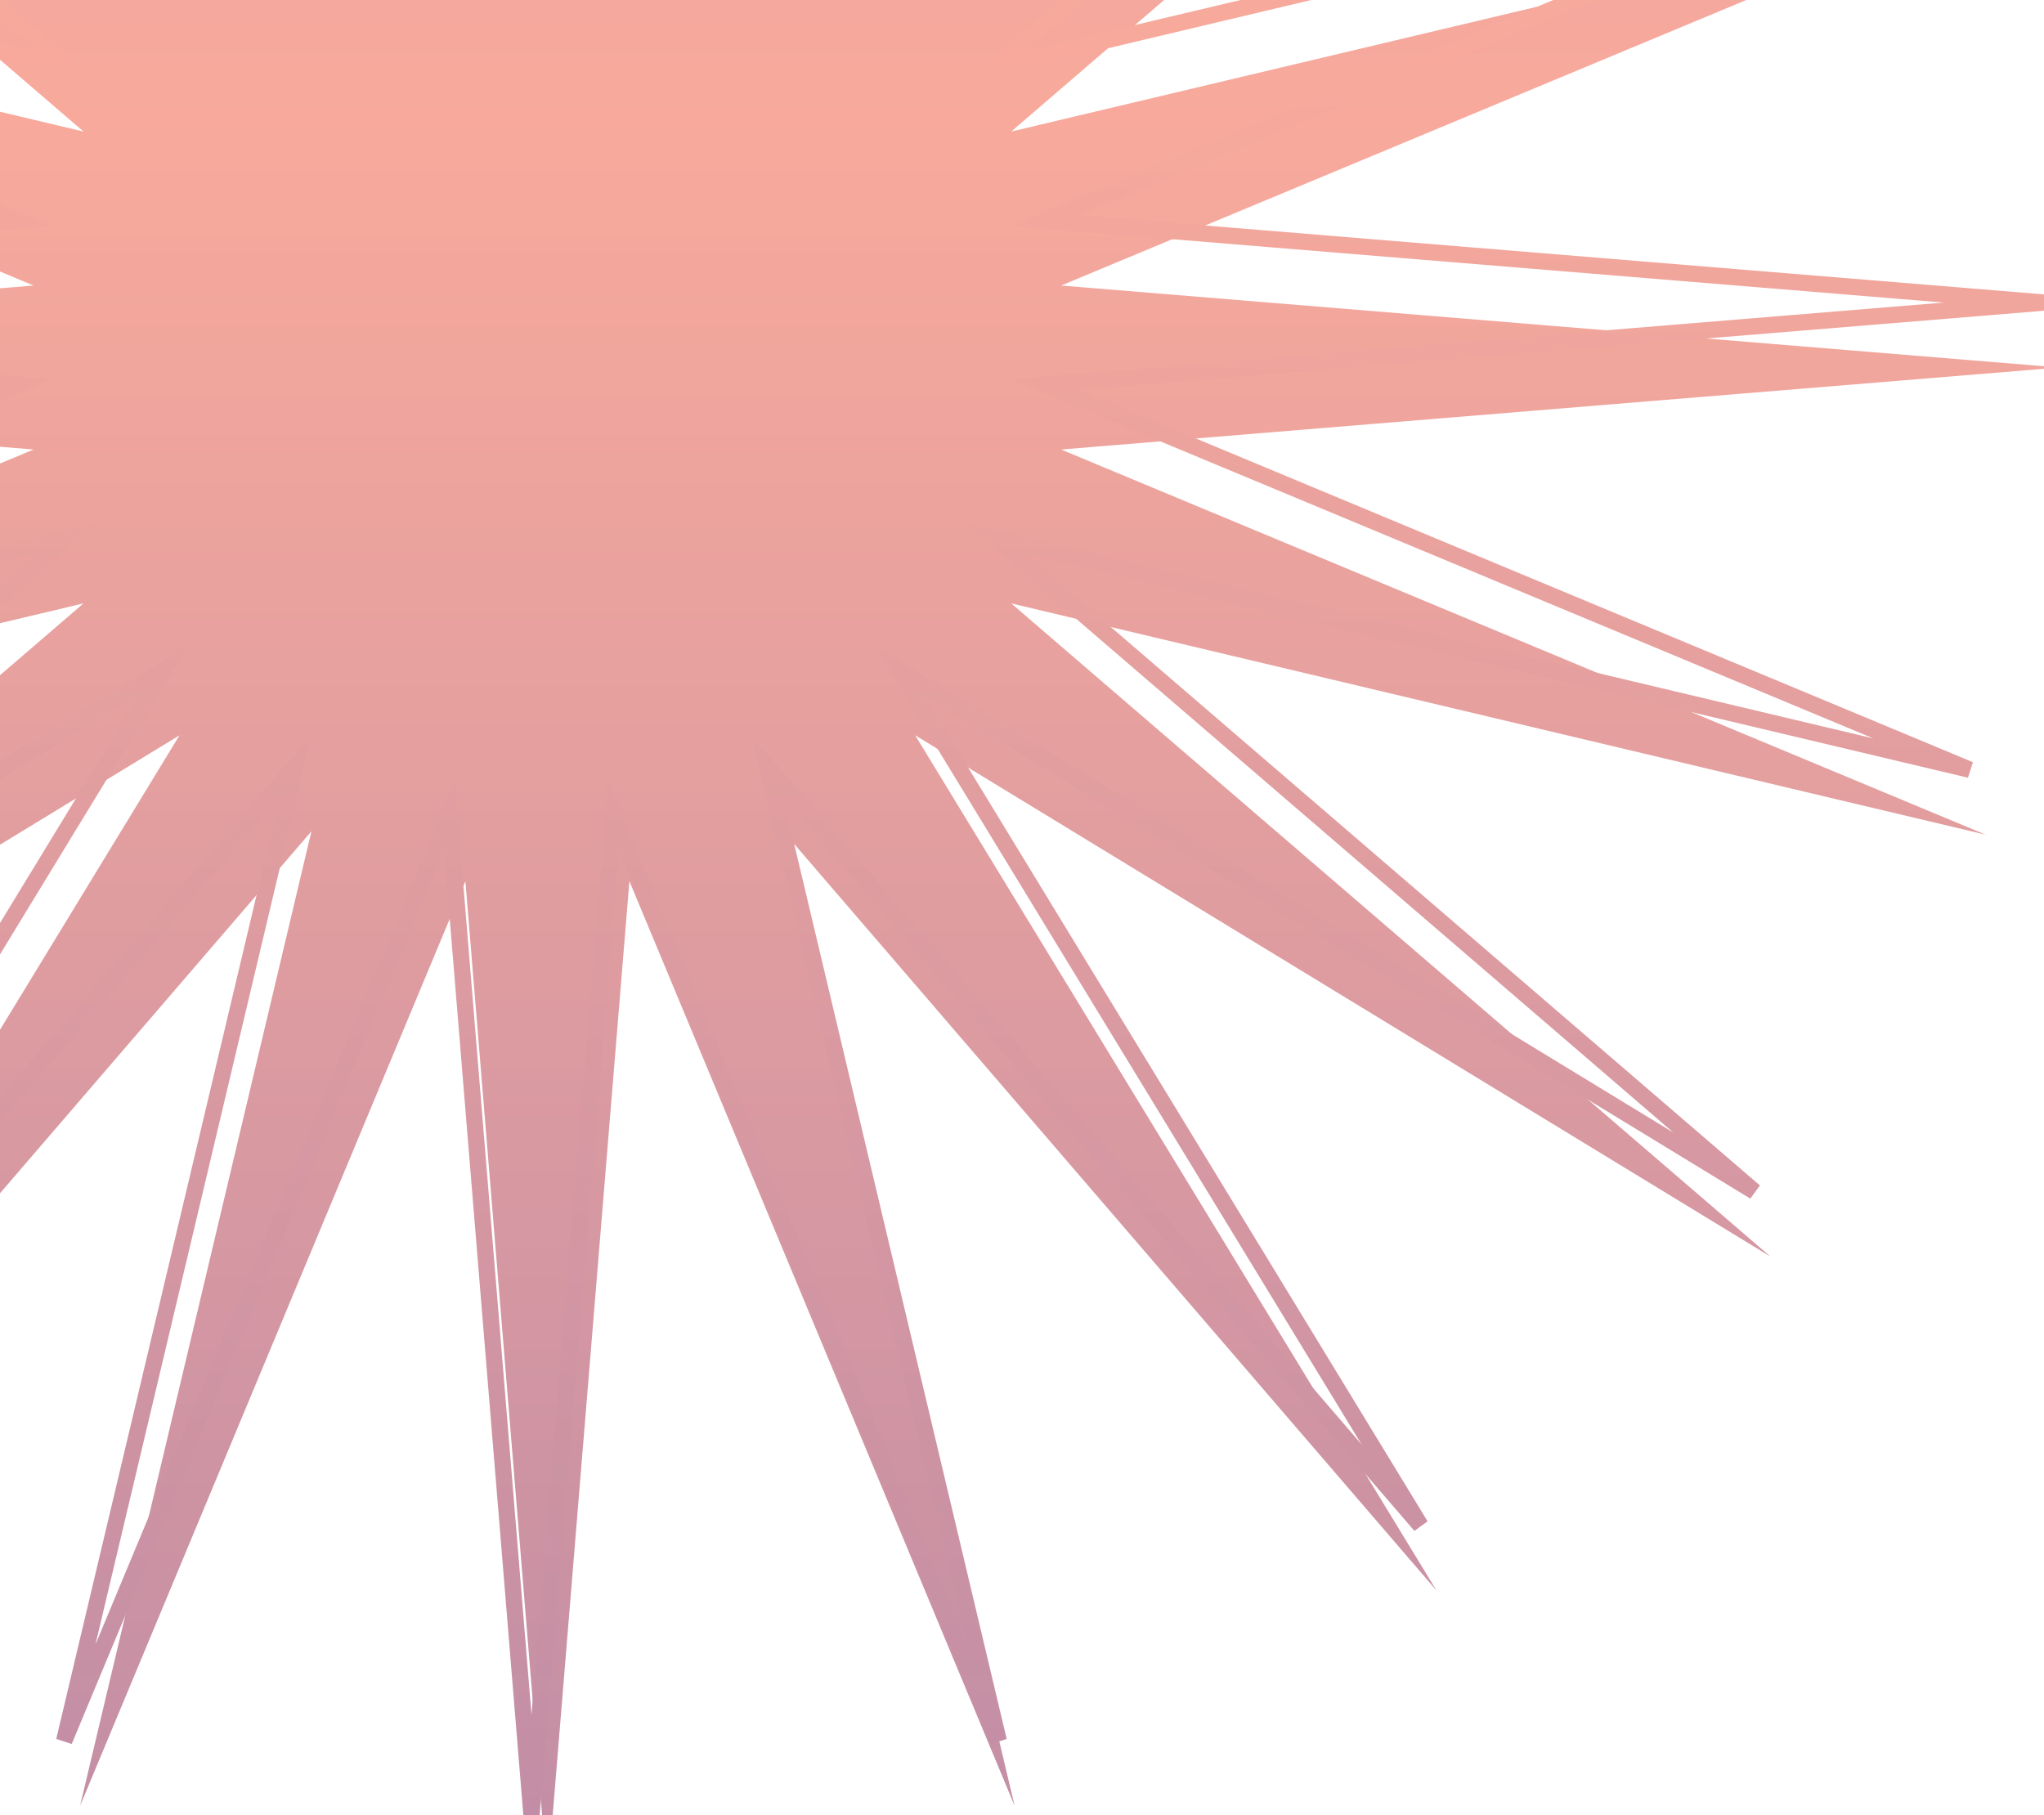 <svg width="125" height="111" viewBox="0 0 125 111" fill="none" xmlns="http://www.w3.org/2000/svg">
<g opacity="0.55" clip-path="url(#clip0_99_77)">
<path d="M125.946 22.476L64.893 27.491L121.437 51.048L61.839 36.901L108.273 76.85L55.969 44.969L87.85 97.273L47.901 50.839L62.048 110.437L38.491 53.893L33.476 114.946L28.462 53.893L4.898 110.437L19.046 50.839L-20.904 97.273L10.977 44.969L-41.327 76.85L5.107 36.901L-54.491 51.048L2.053 27.491L-59 22.476L2.053 17.462L-54.491 -6.102L5.107 8.046L-41.327 -31.904L10.977 -0.023L-20.904 -52.327L19.046 -5.893L4.898 -65.491L28.462 -8.947L33.476 -70L38.491 -8.947L62.048 -65.491L47.901 -5.893L87.85 -52.327L55.969 -0.023L108.273 -31.904L61.839 8.046L121.437 -6.102L64.893 17.462L125.946 22.476Z" fill="url(#paint0_linear_99_77)"/>
<path d="M124.973 18.504L63.92 23.518L120.464 47.076L60.867 32.928L107.3 72.877L54.996 40.996L86.877 93.3L46.928 46.867L61.076 106.464L37.519 49.92L32.504 110.973L27.489 49.92L3.925 106.464L18.073 46.867L-21.877 93.3L10.005 40.996L-42.3 72.877L4.134 32.928L-55.463 47.076L1.081 23.518L-59.973 18.504L1.081 13.489L-55.463 -10.075L4.134 4.073L-42.3 -35.877L10.005 -3.995L-21.877 -56.3L18.073 -9.866L3.925 -69.463L27.489 -12.919L32.504 -73.973L37.519 -12.919L61.076 -69.463L46.928 -9.866L86.877 -56.3L54.996 -3.995L107.3 -35.877L60.867 4.073L120.464 -10.075L63.92 13.489L124.973 18.504Z" stroke="url(#paint1_linear_99_77)" stroke-miterlimit="10"/>
</g>
<defs>
<linearGradient id="paint0_linear_99_77" x1="33.473" y1="-70" x2="33.473" y2="114.946" gradientUnits="userSpaceOnUse">
<stop stop-color="#BA467C"/>
<stop offset="0.418" stop-color="#F26349"/>
<stop offset="1" stop-color="#90305C"/>
</linearGradient>
<linearGradient id="paint1_linear_99_77" x1="32.5" y1="-73.973" x2="32.5" y2="110.973" gradientUnits="userSpaceOnUse">
<stop stop-color="#BA467C"/>
<stop offset="0.418" stop-color="#F26349"/>
<stop offset="1" stop-color="#90305C"/>
</linearGradient>
<clipPath id="clip0_99_77">
<rect width="185" height="185" fill="white" transform="translate(-60 -74)"/>
</clipPath>
</defs>
</svg>
